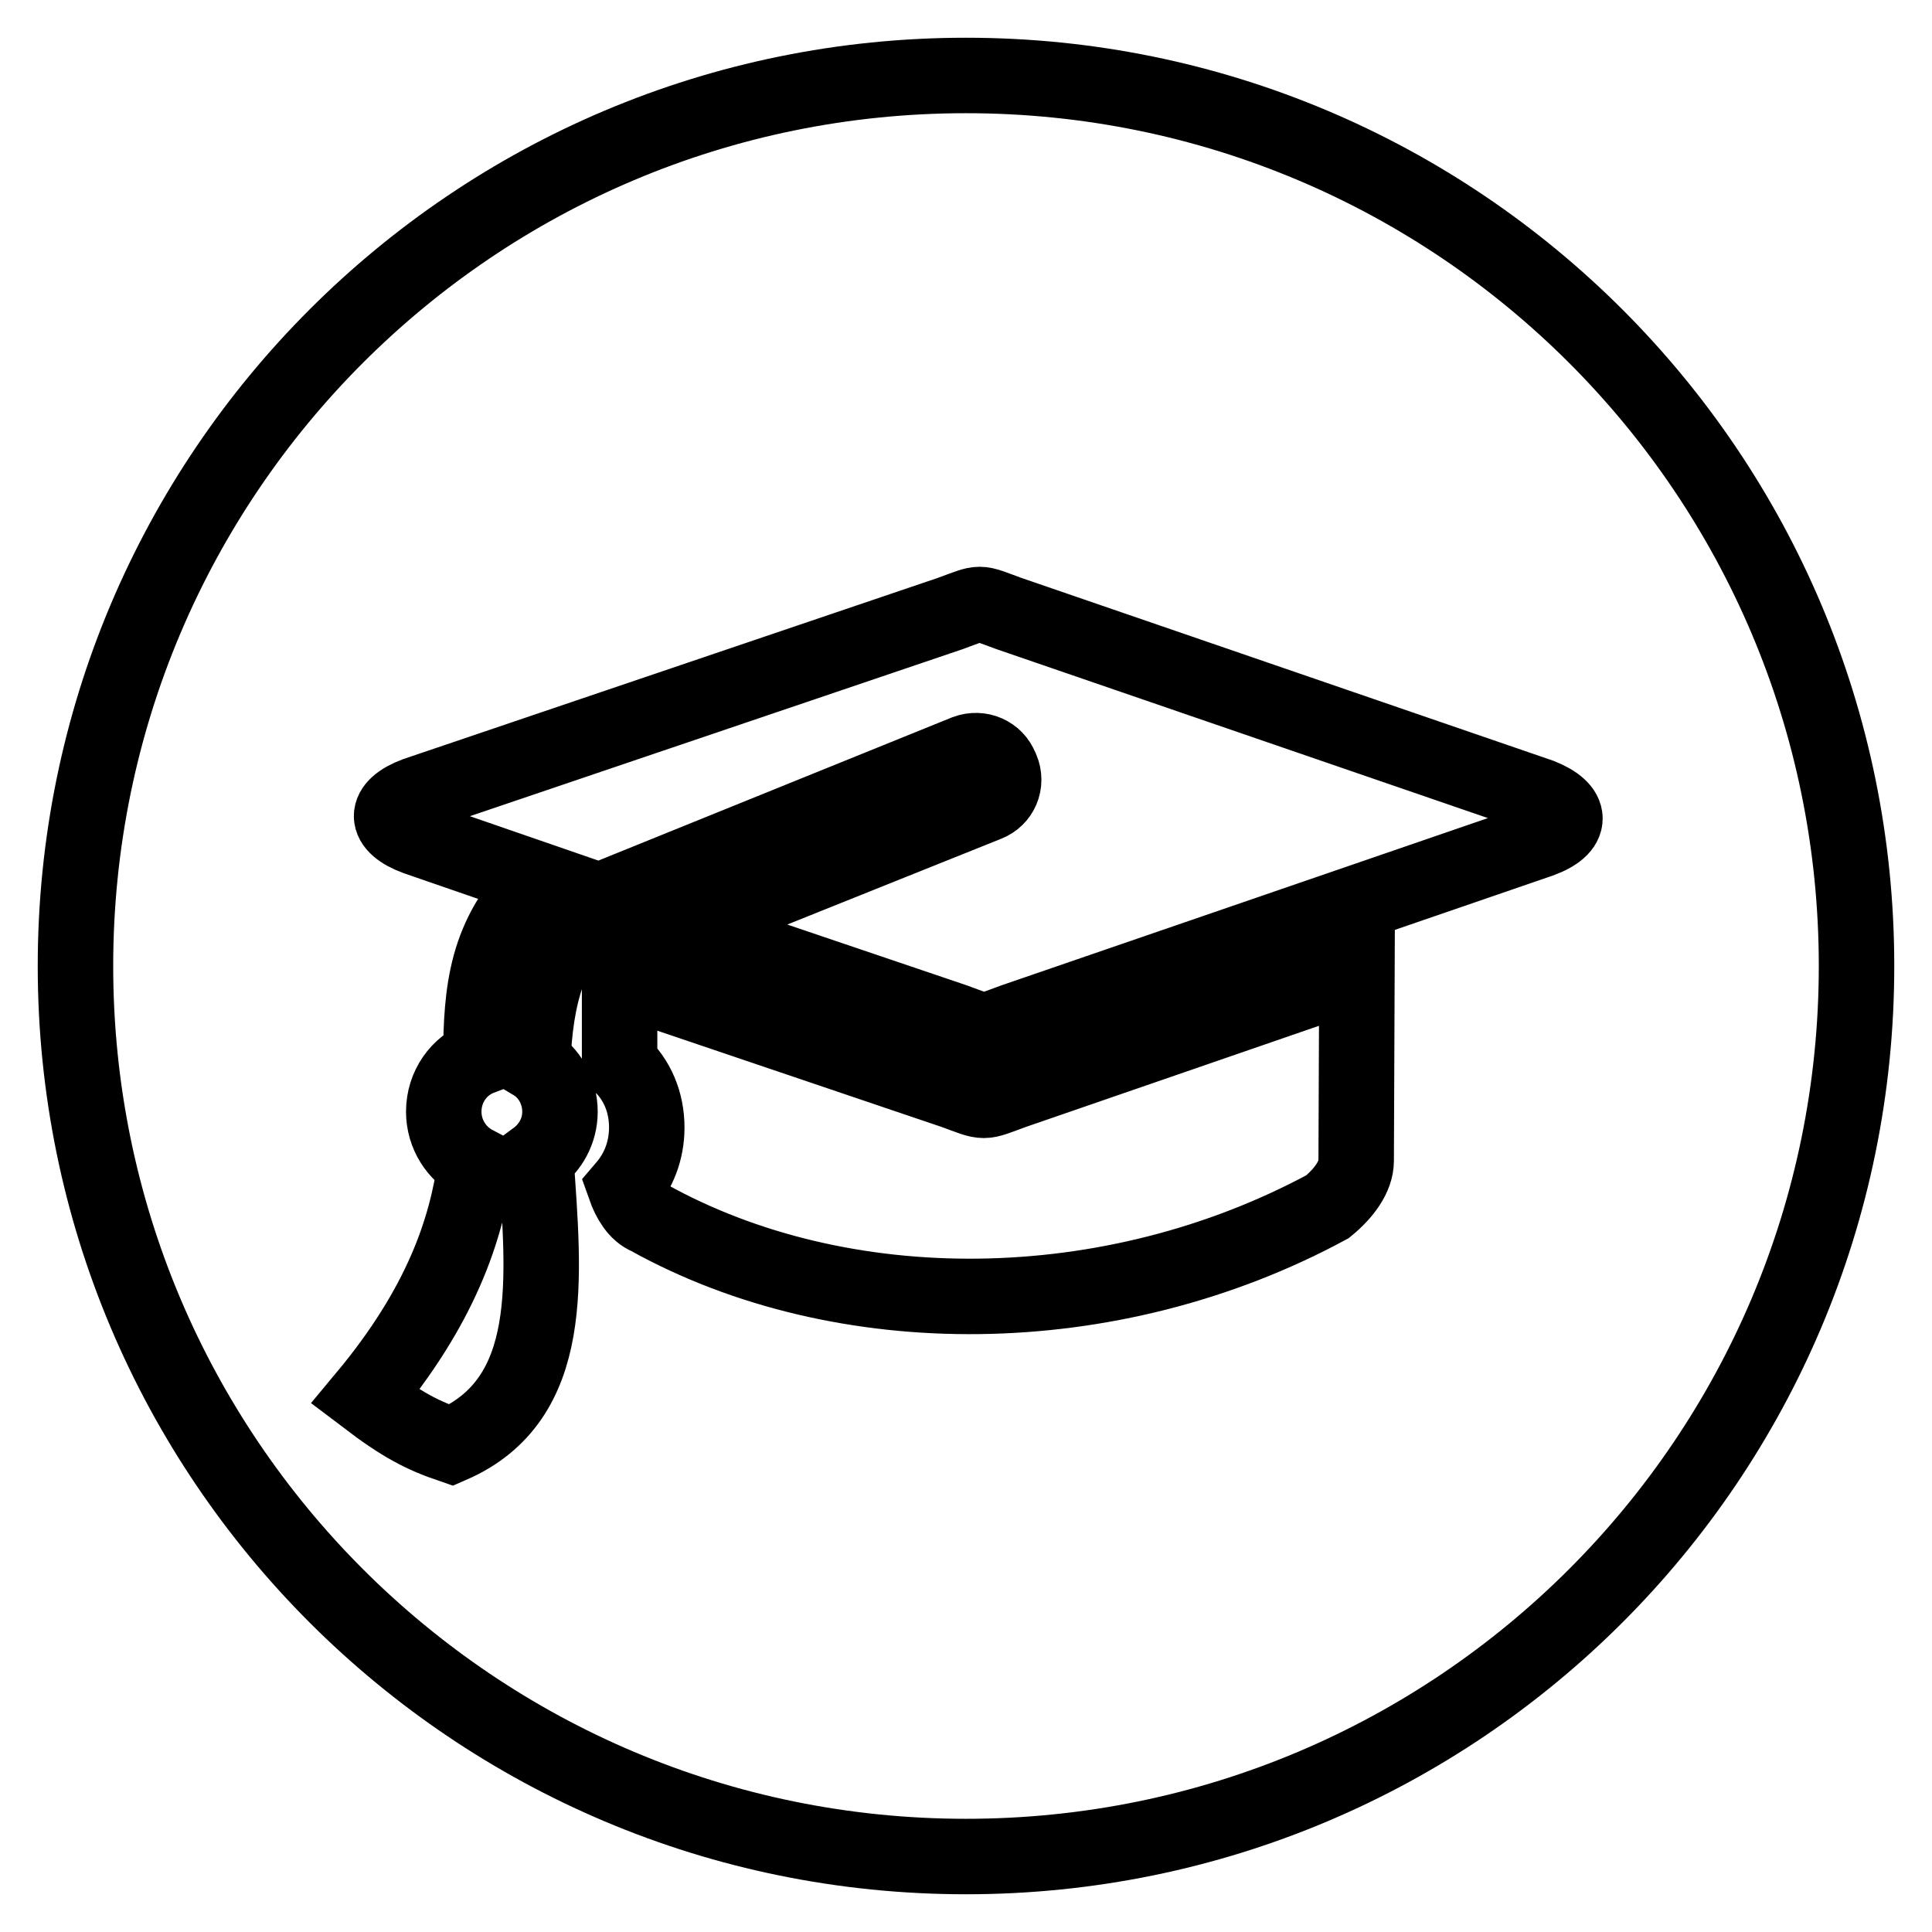 <?xml version="1.0" encoding="utf-8"?>
<!-- Svg Vector Icons : http://www.onlinewebfonts.com/icon -->
<!DOCTYPE svg PUBLIC "-//W3C//DTD SVG 1.1//EN" "http://www.w3.org/Graphics/SVG/1.1/DTD/svg11.dtd">
<svg version="1.1" xmlns="http://www.w3.org/2000/svg" xmlns:xlink="http://www.w3.org/1999/xlink" x="0px" y="0px" viewBox="0 0 256 256" enable-background="new 0 0 256 256" xml:space="preserve">
<g><g><path stroke-width="10" fill-opacity="0" stroke="#000000"  d="M128,10C62.8,10,10,62.8,10,128c0,65.2,52.8,118,118,118c65.2,0,118-52.8,118-118C246,62.8,193.2,10,128,10z M179.7,153.8c0,2.1-1.6,4.3-3.8,6.1c-28.7,15.5-64.3,15.7-90,1.4c-1.5-0.6-2.5-2.3-3.1-4c1.8-2.1,2.9-4.8,2.9-7.9c0-3.4-1.3-6.4-3.6-8.5v-11.3l44.3,15l0,0c4.4,1.6,3.5,1.6,7.9,0l45.5-15.7L179.7,153.8L179.7,153.8z M204.1,111.3l-69.8,24c-4.4,1.6-3.4,1.6-7.8,0l-36.6-12.4l40.9-16.4c1.8-0.7,2.7-2.7,1.9-4.6l-0.1-0.2c-0.7-1.8-2.7-2.7-4.6-2l-48.4,19.6c-0.3,0.1-0.4,0.2-0.5,0.4c-6.4,4.9-8.2,12.6-8.5,21.1c2.2,1.3,3.6,3.8,3.6,6.5c0,2.6-1.3,4.8-3.2,6.2c1.1,15.9,2.8,31.9-11.2,38c-3.8-1.3-6.4-2.6-11.4-6.4c10-12,13.4-22.1,14.6-30.9c-2.5-1.3-4.2-3.9-4.2-6.9c0-3.3,2-6.1,4.9-7.2c0.1-8.7,0.6-16.2,8-23.4L55.2,111c-4.4-1.6-4.4-4.1-0.1-5.7l70.8-24c4.4-1.6,3.4-1.6,7.8,0l70.4,24.2C208.4,107.2,208.5,109.7,204.1,111.3z"/></g></g>
</svg>